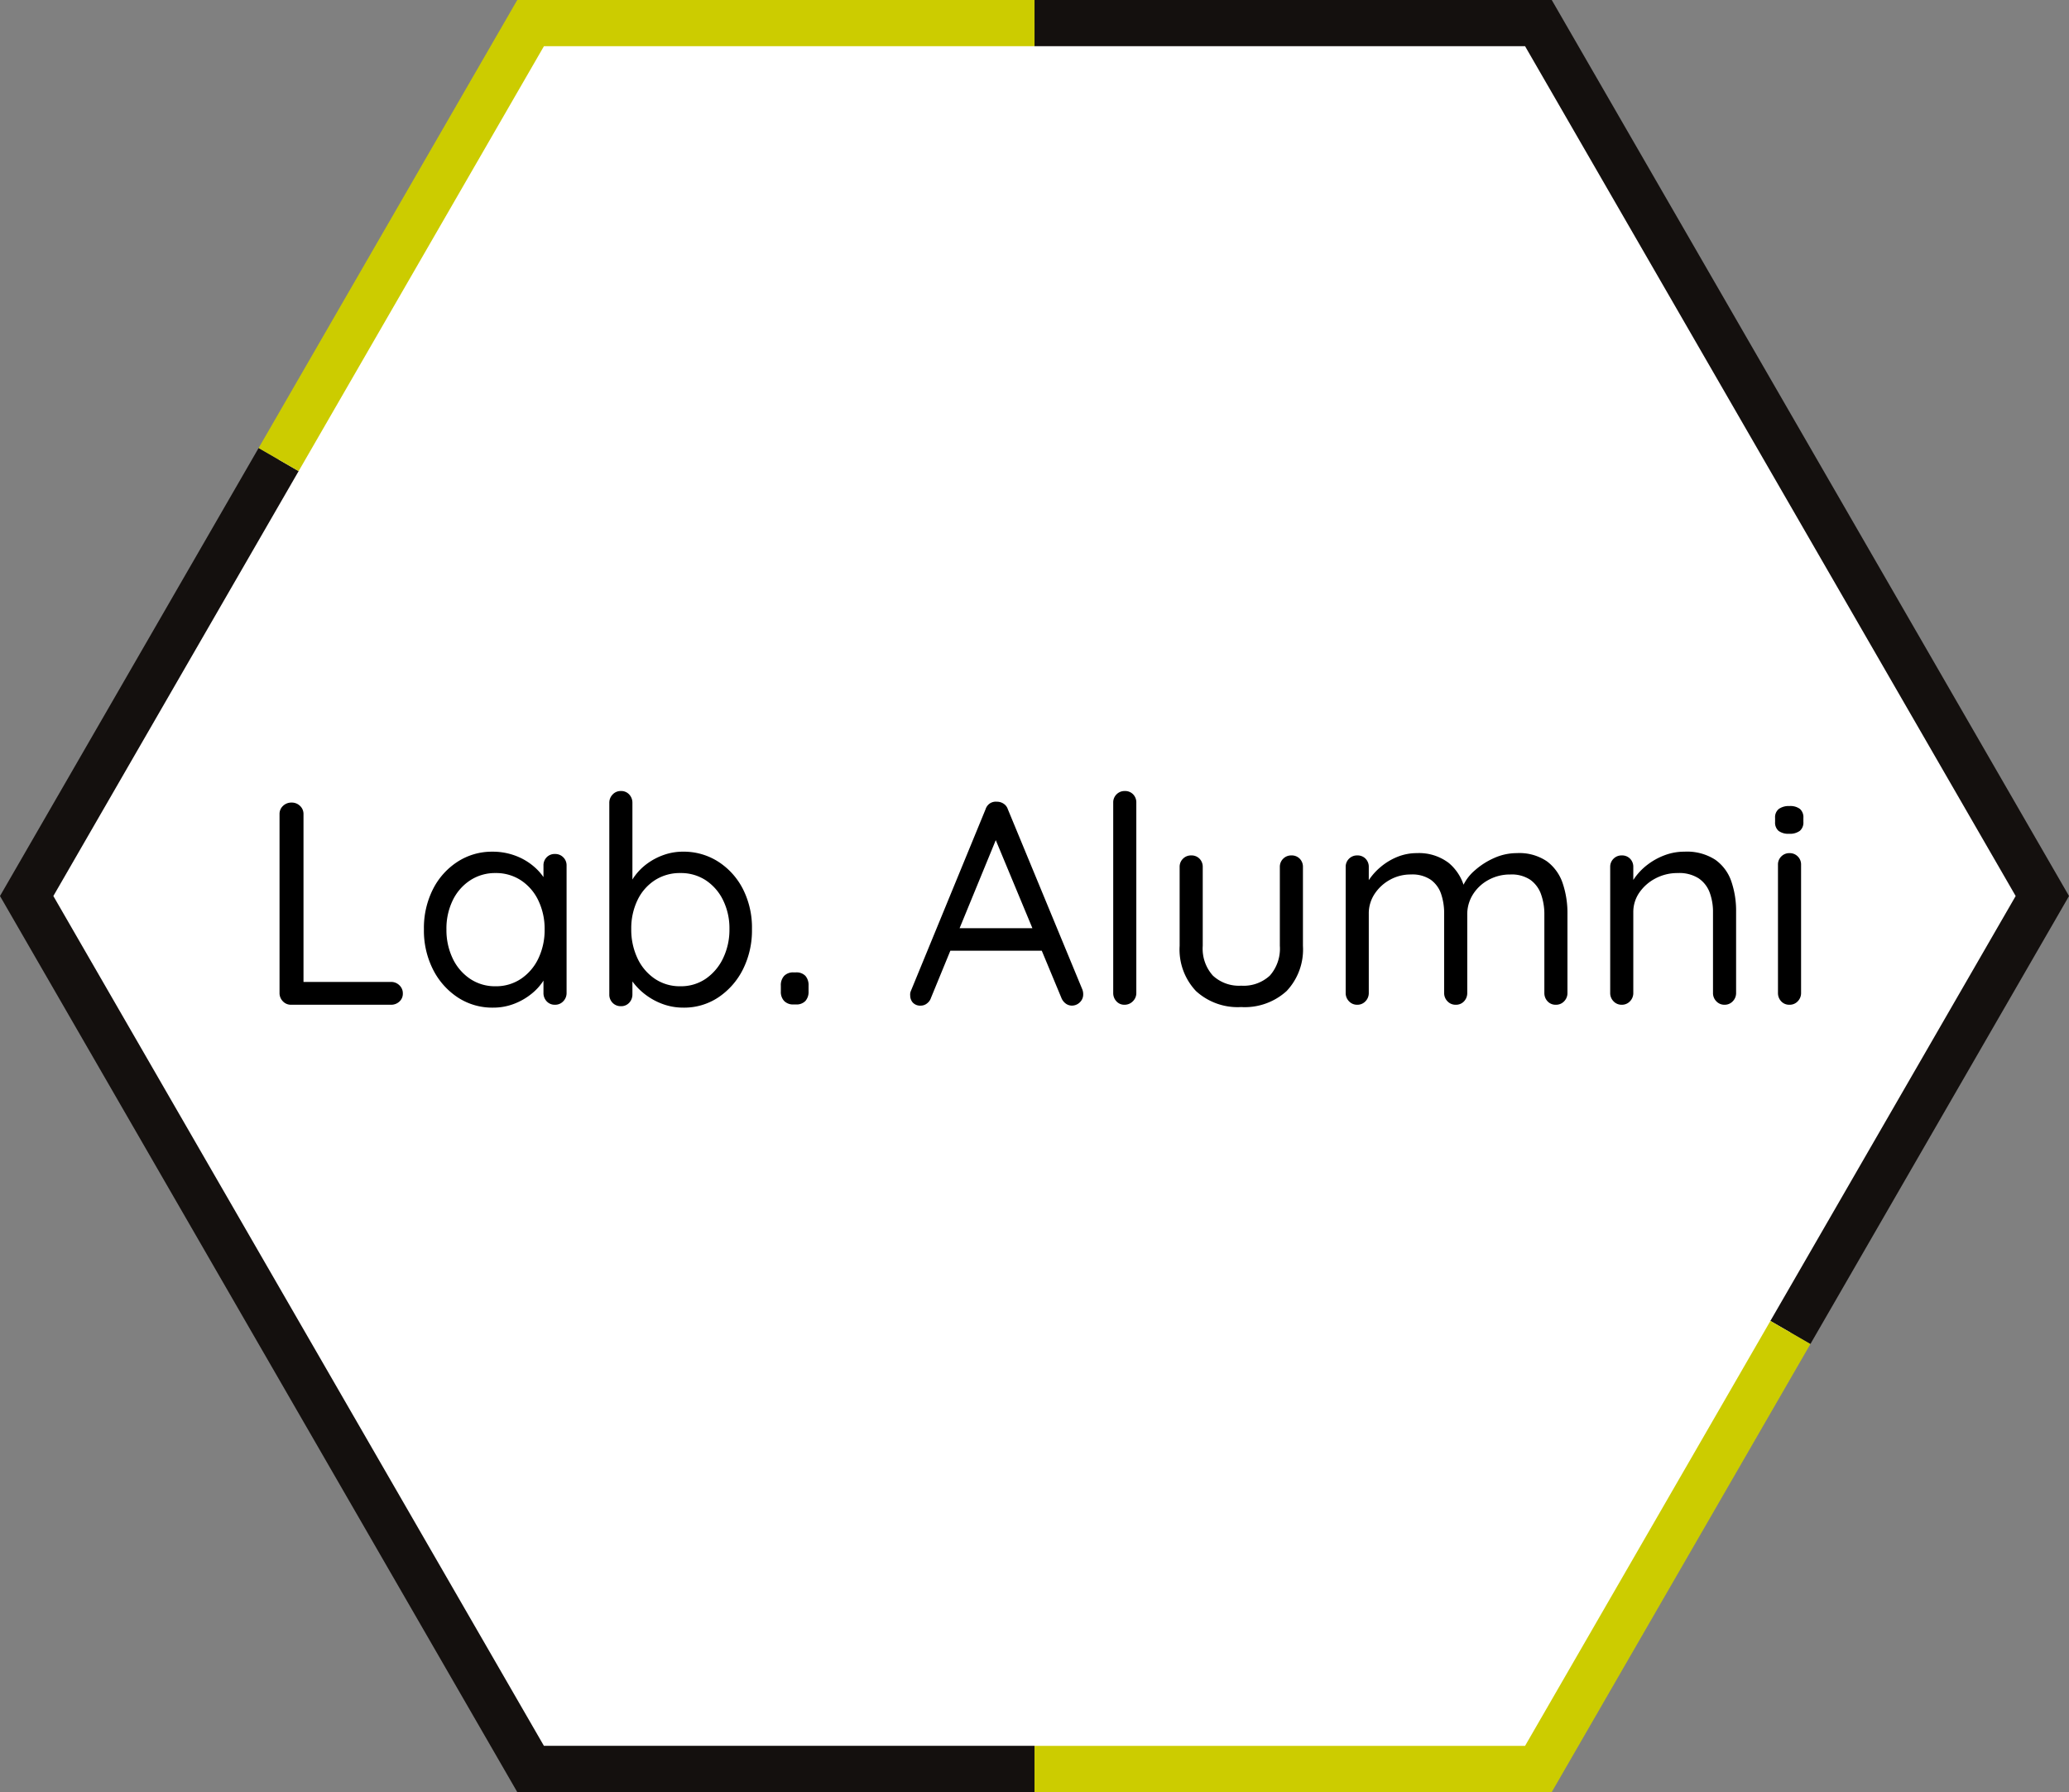 <svg xmlns="http://www.w3.org/2000/svg" xmlns:xlink="http://www.w3.org/1999/xlink" width="179.12" height="155.123" viewBox="0 0 179.12 155.123">
  <rect x="0" y="0" width="179.12" height="155.123" fill="#808080" stroke="none"/>
  <defs>
    <clipPath id="clip-path">
      <rect id="長方形_39" data-name="長方形 39" width="179.12" height="155.123" fill="none"/>
    </clipPath>
  </defs>
  <g id="Lab_Alumni" data-name="Lab Alumni" transform="translate(-870 -1200.028)">
    <g id="項目タイトル" transform="translate(870 1200.028)">
      <g id="グループ_202" data-name="グループ 202" clip-path="url(#clip-path)">
        <path id="パス_287" data-name="パス 287" d="M133.185,2H45.934L24.121,39.782,2.309,77.562l21.812,37.78,21.813,37.781h87.251L155,115.342l21.812-37.78Z" fill="#fff"/>
        <path id="パス_288" data-name="パス 288" d="M155,115.341l21.812-37.78L133.185,2H89.561" fill="none" stroke="#14100e" stroke-width="4"/>
        <path id="パス_289" data-name="パス 289" d="M24.121,39.781,2.309,77.561l21.812,37.78,21.813,37.781H89.559" fill="none" stroke="#14100e" stroke-width="4"/>
        <path id="パス_290" data-name="パス 290" d="M89.56,153.123h43.625L155,115.344" fill="none" stroke="#cc0" stroke-width="4"/>
        <path id="パス_291" data-name="パス 291" d="M89.561,2H45.935L24.122,39.781" fill="none" stroke="#cc0" stroke-width="4"/>
      </g>
    </g>
    <path id="パス_304" data-name="パス 304" d="M11.85-1.975a1.01,1.01,0,0,1,.725.288.947.947,0,0,1,.3.713.908.908,0,0,1-.3.7A1.035,1.035,0,0,1,11.85,0H3.2a.947.947,0,0,1-.713-.3A1.01,1.01,0,0,1,2.2-1.025V-16.5a.947.947,0,0,1,.3-.712,1.041,1.041,0,0,1,.75-.288,1.01,1.01,0,0,1,.725.288.947.947,0,0,1,.3.712V-1.525l-.5-.45ZM26.05-13.05a.968.968,0,0,1,.713.287.968.968,0,0,1,.288.713V-1.025a1.01,1.01,0,0,1-.288.725.947.947,0,0,1-.713.3.937.937,0,0,1-.725-.3,1.035,1.035,0,0,1-.275-.725V-3.4l.475-.05a2.434,2.434,0,0,1-.375,1.2,4.757,4.757,0,0,1-1.025,1.213,5.511,5.511,0,0,1-1.538.925A5.009,5.009,0,0,1,20.675.25a5.429,5.429,0,0,1-3.05-.887A6.26,6.26,0,0,1,15.488-3.05,7.464,7.464,0,0,1,14.7-6.525a7.444,7.444,0,0,1,.788-3.487,6.09,6.09,0,0,1,2.137-2.375,5.457,5.457,0,0,1,3-.862,5.605,5.605,0,0,1,2,.35,5.253,5.253,0,0,1,1.612.95,4.705,4.705,0,0,1,1.075,1.325,3.052,3.052,0,0,1,.388,1.45l-.65-.15V-12.05a.991.991,0,0,1,.275-.713A.957.957,0,0,1,26.05-13.05ZM20.9-1.6a3.86,3.86,0,0,0,2.212-.65,4.373,4.373,0,0,0,1.5-1.763,5.7,5.7,0,0,0,.538-2.512,5.644,5.644,0,0,0-.538-2.487,4.282,4.282,0,0,0-1.5-1.75A3.914,3.914,0,0,0,20.9-11.4a3.928,3.928,0,0,0-2.187.625A4.3,4.3,0,0,0,17.2-9.05a5.573,5.573,0,0,0-.55,2.525,5.7,5.7,0,0,0,.538,2.512,4.373,4.373,0,0,0,1.5,1.763A3.86,3.86,0,0,0,20.9-1.6ZM37.125-13.25a5.544,5.544,0,0,1,3.05.862,6.112,6.112,0,0,1,2.138,2.363A7.369,7.369,0,0,1,43.1-6.55a7.52,7.52,0,0,1-.787,3.5A6.3,6.3,0,0,1,40.188-.637,5.327,5.327,0,0,1,37.175.25a5.171,5.171,0,0,1-1.737-.288,5.654,5.654,0,0,1-1.475-.775A5.473,5.473,0,0,1,32.85-1.887,4.2,4.2,0,0,1,32.2-3.05l.55-.35V-.9a1.035,1.035,0,0,1-.275.725.937.937,0,0,1-.725.3.968.968,0,0,1-.712-.288A1,1,0,0,1,30.75-.9V-17.475a1.01,1.01,0,0,1,.288-.725.947.947,0,0,1,.712-.3.937.937,0,0,1,.725.3,1.035,1.035,0,0,1,.275.725v7.7l-.375-.2a3.7,3.7,0,0,1,.612-1.213,4.954,4.954,0,0,1,1.075-1.05,5.5,5.5,0,0,1,1.425-.738A4.931,4.931,0,0,1,37.125-13.25ZM36.9-11.4a3.972,3.972,0,0,0-2.213.625,4.209,4.209,0,0,0-1.5,1.725,5.622,5.622,0,0,0-.537,2.5,5.784,5.784,0,0,0,.537,2.525,4.355,4.355,0,0,0,1.5,1.775A3.86,3.86,0,0,0,36.9-1.6a3.8,3.8,0,0,0,2.2-.65,4.486,4.486,0,0,0,1.5-1.775,5.673,5.673,0,0,0,.55-2.525,5.515,5.515,0,0,0-.55-2.5,4.334,4.334,0,0,0-1.5-1.725A3.911,3.911,0,0,0,36.9-11.4ZM46.7-.025a1.072,1.072,0,0,1-.812-.3A1.143,1.143,0,0,1,45.6-1.15v-.5a1.179,1.179,0,0,1,.288-.85,1.072,1.072,0,0,1,.813-.3h.2a1.065,1.065,0,0,1,.825.3A1.213,1.213,0,0,1,48-1.65v.5a1.175,1.175,0,0,1-.275.825,1.065,1.065,0,0,1-.825.3ZM64.475-14.9,58.6-.6a.984.984,0,0,1-.35.488.862.862,0,0,1-.525.188.873.873,0,0,1-.7-.263A.912.912,0,0,1,56.8-.8a.757.757,0,0,1,.05-.375l6.475-15.75a.952.952,0,0,1,.388-.513.949.949,0,0,1,.588-.138,1.036,1.036,0,0,1,.587.175.9.9,0,0,1,.363.475l6.45,15.6a1.132,1.132,0,0,1,.075.4.937.937,0,0,1-.3.725A.974.974,0,0,1,70.8.075a.9.9,0,0,1-.55-.188,1.129,1.129,0,0,1-.375-.513l-5.95-14.3ZM59.85-4.675l.85-1.95h7.425l.375,1.95Zm16.525,3.65a.988.988,0,0,1-.3.725.988.988,0,0,1-.725.3.908.908,0,0,1-.7-.3,1.035,1.035,0,0,1-.275-.725V-17.5a.968.968,0,0,1,.287-.712.968.968,0,0,1,.713-.288.957.957,0,0,1,.725.288.991.991,0,0,1,.275.712ZM89.8-12.925a.957.957,0,0,1,.725.287.991.991,0,0,1,.275.713V-5.1a5.236,5.236,0,0,1-1.412,3.912A5.378,5.378,0,0,1,85.45.2a5.343,5.343,0,0,1-3.913-1.388A5.236,5.236,0,0,1,80.125-5.1v-6.825a.968.968,0,0,1,.287-.713.968.968,0,0,1,.713-.287.957.957,0,0,1,.725.287.991.991,0,0,1,.275.713V-5.1A3.491,3.491,0,0,0,83-2.525a3.312,3.312,0,0,0,2.45.875,3.339,3.339,0,0,0,2.487-.875A3.522,3.522,0,0,0,88.8-5.1v-6.825a.968.968,0,0,1,.287-.713A.968.968,0,0,1,89.8-12.925Zm10.875-.2a4.245,4.245,0,0,1,2.762.862,4.189,4.189,0,0,1,1.412,2.438h-.375l.175-.45a3.927,3.927,0,0,1,1.025-1.35A6.408,6.408,0,0,1,107.35-12.7a4.786,4.786,0,0,1,1.975-.425,4.243,4.243,0,0,1,2.6.712,3.918,3.918,0,0,1,1.363,1.9A8.079,8.079,0,0,1,113.7-7.85v6.825a1.01,1.01,0,0,1-.287.725.947.947,0,0,1-.713.3.937.937,0,0,1-.725-.3,1.035,1.035,0,0,1-.275-.725V-7.8a5.111,5.111,0,0,0-.287-1.762,2.606,2.606,0,0,0-.925-1.25,2.9,2.9,0,0,0-1.738-.463,3.859,3.859,0,0,0-1.875.463,3.613,3.613,0,0,0-1.35,1.25,3.219,3.219,0,0,0-.5,1.762v6.775a1.035,1.035,0,0,1-.275.725.937.937,0,0,1-.725.3.947.947,0,0,1-.713-.3,1.01,1.01,0,0,1-.287-.725v-6.85a5.24,5.24,0,0,0-.262-1.713,2.5,2.5,0,0,0-.888-1.225,2.846,2.846,0,0,0-1.725-.463,3.668,3.668,0,0,0-1.825.463A3.747,3.747,0,0,0,97-9.588a3.055,3.055,0,0,0-.5,1.713v6.85a1.01,1.01,0,0,1-.287.725A.947.947,0,0,1,95.5,0a.947.947,0,0,1-.713-.3,1.01,1.01,0,0,1-.287-.725v-10.9a.968.968,0,0,1,.287-.713.968.968,0,0,1,.713-.287.957.957,0,0,1,.725.287.991.991,0,0,1,.275.713v1.9l-.55.6a3.389,3.389,0,0,1,.512-1.3,5.289,5.289,0,0,1,1.063-1.2,5.342,5.342,0,0,1,1.45-.875A4.473,4.473,0,0,1,100.675-13.125Zm23.15-.125a4.511,4.511,0,0,1,2.675.7,3.794,3.794,0,0,1,1.388,1.875A7.886,7.886,0,0,1,128.3-8.05v7.025a1.01,1.01,0,0,1-.288.725.947.947,0,0,1-.712.3.947.947,0,0,1-.713-.3,1.01,1.01,0,0,1-.287-.725V-8a4.825,4.825,0,0,0-.287-1.713,2.562,2.562,0,0,0-.95-1.225,3.121,3.121,0,0,0-1.812-.462,4.055,4.055,0,0,0-1.925.462,3.848,3.848,0,0,0-1.4,1.225A2.95,2.95,0,0,0,119.4-8v6.975a1.01,1.01,0,0,1-.287.725.947.947,0,0,1-.713.3.947.947,0,0,1-.713-.3,1.01,1.01,0,0,1-.287-.725v-10.9a.968.968,0,0,1,.287-.713.968.968,0,0,1,.713-.287.957.957,0,0,1,.725.287.991.991,0,0,1,.275.713v1.775l-.5.55a3.536,3.536,0,0,1,.575-1.313A5.218,5.218,0,0,1,120.6-12.1a5.737,5.737,0,0,1,1.5-.837A4.829,4.829,0,0,1,123.825-13.25Zm10.1,12.225a1.01,1.01,0,0,1-.287.725.947.947,0,0,1-.713.3.937.937,0,0,1-.725-.3,1.035,1.035,0,0,1-.275-.725v-11.1a.968.968,0,0,1,.288-.712.968.968,0,0,1,.712-.287.968.968,0,0,1,.713.287.968.968,0,0,1,.287.712ZM132.9-14.8a1.426,1.426,0,0,1-.925-.25.952.952,0,0,1-.3-.775v-.35A.916.916,0,0,1,132-16.95a1.49,1.49,0,0,1,.925-.25,1.38,1.38,0,0,1,.9.25.952.952,0,0,1,.3.775v.35a.933.933,0,0,1-.312.775A1.435,1.435,0,0,1,132.9-14.8Z" transform="translate(892 1287)"/>
  </g>
</svg>
